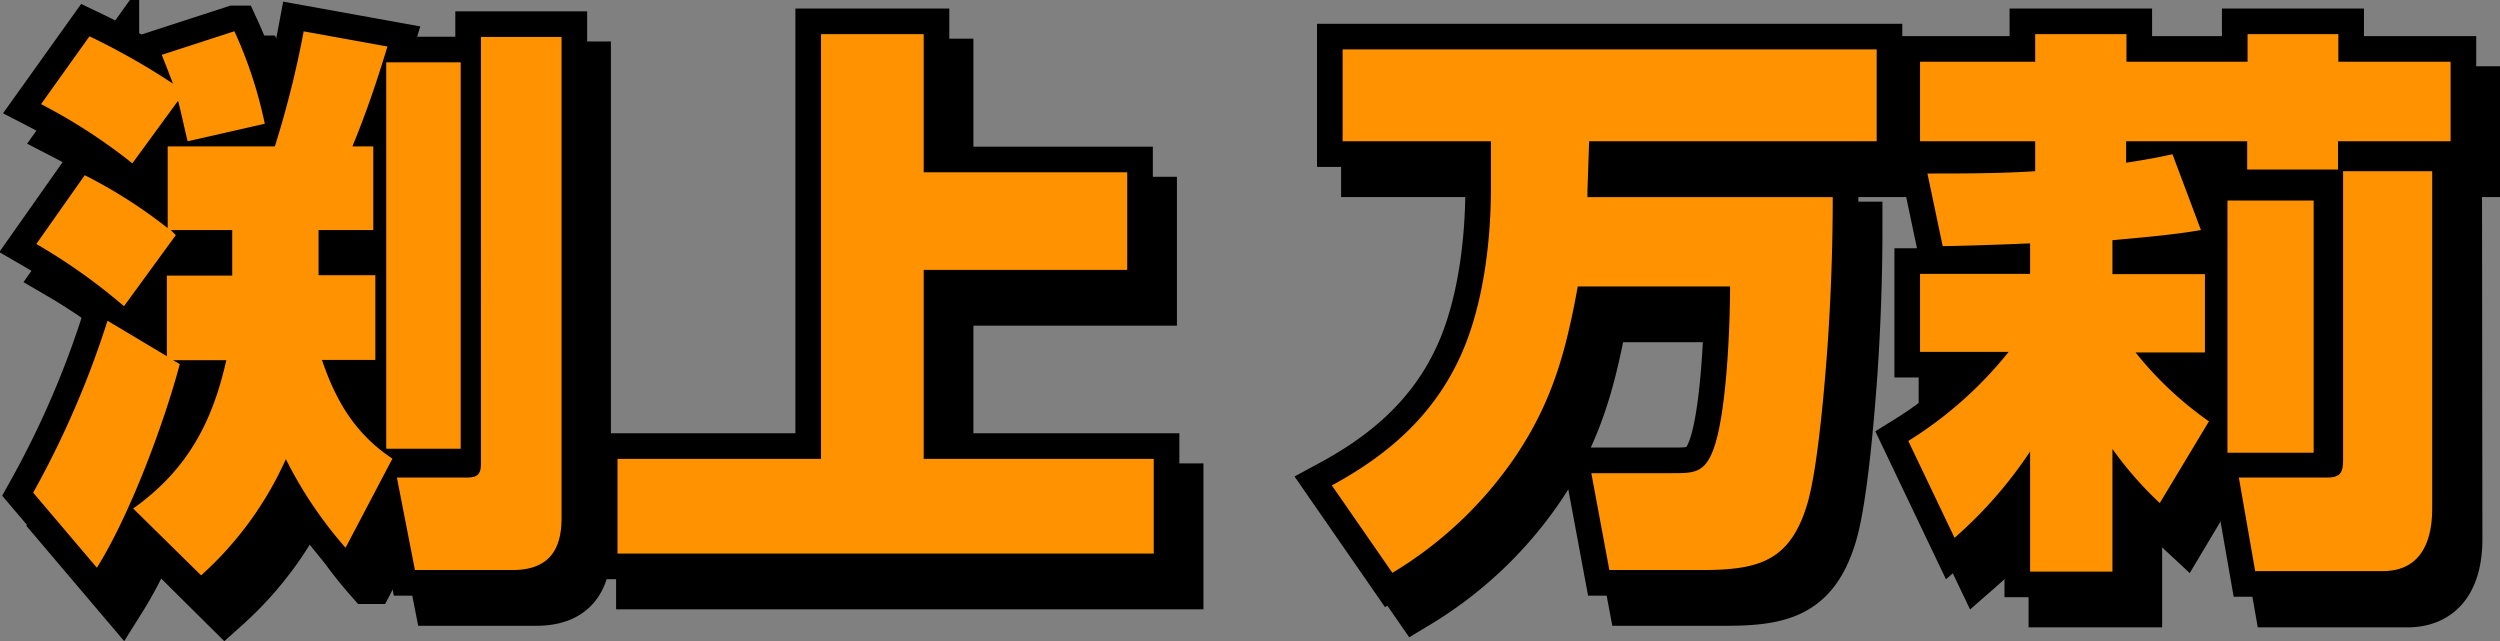 <svg xmlns="http://www.w3.org/2000/svg" viewBox="0 0 206.48 52.98"><rect x="0" y="0" width="206.48" height="52.98" fill="#808080" stroke="none"/><defs><style>.cls-1{fill:#fff;}.cls-2{fill:none;stroke:#000;stroke-miterlimit:10;stroke-width:4.23px;}.cls-3{fill:#ff9200;}</style></defs><g id="レイヤー_2" data-name="レイヤー 2"><g id="リポーター紹介"><g id="渕上"><g id="repotor_fuchigami-text"><path class="cls-1" d="M14.29,29.75l.56.32C13.54,35,10.7,42.6,8,46.89l-5.26-6.2a77.19,77.19,0,0,0,6.14-14.2l4.9,2.93V22.76h5.4V19H14.1l.42.42-4.28,5.87A48.4,48.4,0,0,0,3,20.15l4-5.68a41,41,0,0,1,6.85,4.37V12.09h8.85a81.44,81.44,0,0,0,2.38-9.5L32,3.84c-.89,2.94-1.73,5.41-2.89,8.25h1.72V19H26.31v3.73H31v7H26.59c1.16,3.4,2.74,6.1,5.82,8.15l-3.87,7.36a34.29,34.29,0,0,1-4.93-7.32,28.59,28.59,0,0,1-7,9.6L11,42c4.38-3.12,6.52-7,7.69-12.25ZM10.93,13.49A45.84,45.84,0,0,0,3.39,8.6L7.39,3a57.54,57.54,0,0,1,6.9,3.91c-.33-.84-.61-1.59-.93-2.38l6-1.95a36,36,0,0,1,2.51,7.64L15.5,11.67c-.28-1.12-.51-2.24-.79-3.35ZM38.05,5.15V37.06H31.9V5.15Zm8.33-2.1V42.79c0,2.75-1.16,4.29-4.05,4.29H34.27l-1.49-7.64h5.78c.84,0,1.16-.24,1.16-1.12V3.05Z"/><path class="cls-1" d="M76.29,14.23H93.1v8.06H76.29V37.9h19v7.82H51V37.9H67.81V2.82h8.48Z"/><path class="cls-1" d="M125.19,37.66A32.47,32.47,0,0,1,115,47.31l-5-7.22c4.66-2.52,8.39-5.78,10.62-10.67,1.87-4.1,2.52-9.41,2.52-13.88V11.67H110.89V4.08H155v7.59H131.25l-.14,4.1v.51h20.26c0,4-.14,8.06-.42,12.16-.23,3.22-.79,10-1.63,13-1.4,4.89-4,5.64-8.76,5.64h-7.64l-1.49-8h6.71c1.63,0,2.56,0,3.26-1.68,1.21-2.79,1.49-10.53,1.49-13.74H130.31C129.34,29,128.22,33.15,125.19,37.66Z"/><path class="cls-1" d="M168.09,11.67h-9.51V5.1h9.51V2.82h7.54V5.1h10V2.82h7.5V5.1h9.27v6.57H193.1V14h-7.5V11.67h-10v1.77c1.26-.19,2.57-.42,3.83-.7L181.78,19c-2.42.42-4.89.61-7.31.84v2.8h7.64v6.47h-5.73a29.17,29.17,0,0,0,6.06,5.69l-4.06,6.75a29.83,29.83,0,0,1-3.91-4.47V47.21h-6.8V37.29a35.5,35.5,0,0,1-6.24,7.13l-3.82-8a32.73,32.73,0,0,0,8.29-7.36h-7.32V22.62h9.09V20.1c-2.42.1-4.8.19-7.22.23l-1.26-6c3,0,5.92,0,8.9-.19Zm23,25.72h-7.12V16.56h7.12ZM200.88,42c0,2.71-.93,5.17-4.09,5.17H186.26l-1.35-7.73h7.31c1.12,0,1.3-.46,1.3-1.49V14.14h7.36Z"/><path class="cls-2" d="M16.28,32.23l.56.33C15.53,37.5,12.69,45.09,10,49.38l-5.26-6.2A77.22,77.22,0,0,0,10.88,29l4.89,2.93V25.25h5.4V21.52H16.09l.42.42-4.28,5.87A48.84,48.84,0,0,0,5,22.64L9,17a41,41,0,0,1,6.85,4.37V14.58h8.85a81.44,81.44,0,0,0,2.38-9.5L34,6.33a85.73,85.73,0,0,1-2.89,8.25h1.72v6.94H28.3v3.73H33v7H28.58c1.16,3.41,2.75,6.11,5.82,8.16l-3.87,7.36a34.29,34.29,0,0,1-4.93-7.32,28.45,28.45,0,0,1-7,9.6L13,44.49c4.38-3.12,6.52-7,7.69-12.26ZM12.93,16a46.35,46.35,0,0,0-7.55-4.89l4-5.59a58.2,58.2,0,0,1,6.89,3.91C16,8.57,15.67,7.82,15.35,7l6-1.95a36.59,36.59,0,0,1,2.52,7.64l-6.34,1.44c-.28-1.12-.51-2.24-.79-3.35ZM40,7.64V39.55H33.89V7.64Zm8.34-2.1V45.28c0,2.75-1.17,4.29-4.06,4.29h-8l-1.5-7.64h5.78c.84,0,1.17-.24,1.17-1.12V5.54Z"/><path class="cls-2" d="M78.28,16.72H95.09v8.06H78.28V40.39h19v7.82H53V40.39H69.8V5.31h8.48Z"/><path class="cls-2" d="M127.18,40.15A32.47,32.47,0,0,1,117,49.8l-5-7.22c4.65-2.52,8.38-5.78,10.62-10.67,1.86-4.1,2.51-9.41,2.51-13.88V14.16H112.88V6.57H157v7.59H133.24l-.14,4.1v.51h20.26c0,4.05-.14,8.06-.42,12.16-.23,3.22-.79,10-1.63,13-1.39,4.89-4.05,5.64-8.75,5.64h-7.64l-1.5-8h6.71c1.63,0,2.56-.05,3.26-1.68,1.22-2.79,1.49-10.53,1.49-13.74H132.31C131.33,31.44,130.21,35.64,127.18,40.15Z"/><path class="cls-2" d="M170.08,14.16h-9.5V7.59h9.5V5.31h7.55V7.59h10V5.31h7.5V7.59h9.27v6.57H195.1v2.28h-7.5V14.16h-10v1.77c1.25-.19,2.56-.42,3.82-.7l2.33,6.24c-2.43.42-4.9.61-7.32.84v2.8h7.64v6.47h-5.73a29.17,29.17,0,0,0,6.06,5.69L180.38,44a29.34,29.34,0,0,1-3.92-4.47V49.7h-6.8V39.78a35.5,35.5,0,0,1-6.24,7.13l-3.82-8a32.73,32.73,0,0,0,8.29-7.36h-7.31V25.11h9.08V22.59c-2.42.1-4.8.19-7.22.23l-1.26-6.05c3,0,5.92,0,8.9-.19Zm23,25.72h-7.13V19.05h7.13Zm9.83,4.65c0,2.71-.94,5.17-4.1,5.17H188.25L186.9,42h7.31c1.12,0,1.31-.46,1.31-1.49V16.63h7.36Z"/><path class="cls-2" d="M14.29,29.75l.56.32C13.54,35,10.7,42.6,8,46.89l-5.26-6.2a77.19,77.19,0,0,0,6.14-14.2l4.9,2.93V22.76h5.4V19H14.1l.42.42-4.28,5.87A48.4,48.4,0,0,0,3,20.15l4-5.68a41,41,0,0,1,6.85,4.37V12.09h8.85a81.44,81.44,0,0,0,2.38-9.5L32,3.84c-.89,2.94-1.73,5.41-2.89,8.25h1.72V19H26.31v3.73H31v7H26.59c1.16,3.4,2.74,6.1,5.82,8.15l-3.87,7.36a34.29,34.29,0,0,1-4.93-7.32,28.59,28.59,0,0,1-7,9.6L11,42c4.38-3.12,6.52-7,7.69-12.25ZM10.93,13.49A45.84,45.84,0,0,0,3.39,8.6L7.39,3a57.54,57.54,0,0,1,6.9,3.91c-.33-.84-.61-1.59-.93-2.38l6-1.95a36,36,0,0,1,2.51,7.64L15.5,11.67c-.28-1.12-.51-2.24-.79-3.35ZM38.05,5.15V37.06H31.9V5.15Zm8.33-2.1V42.79c0,2.75-1.16,4.29-4.05,4.29H34.27l-1.49-7.64h5.78c.84,0,1.16-.24,1.16-1.12V3.05Z"/><path class="cls-2" d="M76.29,14.23H93.1v8.06H76.29V37.9h19v7.82H51V37.9H67.81V2.82h8.48Z"/><path class="cls-2" d="M125.19,37.66A32.47,32.47,0,0,1,115,47.31l-5-7.22c4.66-2.52,8.39-5.78,10.62-10.67,1.87-4.1,2.52-9.41,2.52-13.88V11.67H110.89V4.08H155v7.59H131.25l-.14,4.1v.51h20.26c0,4-.14,8.06-.42,12.16-.23,3.22-.79,10-1.63,13-1.4,4.89-4,5.64-8.76,5.64h-7.64l-1.49-8h6.71c1.63,0,2.56,0,3.26-1.68,1.21-2.79,1.49-10.53,1.49-13.74H130.31C129.34,29,128.22,33.15,125.19,37.66Z"/><path class="cls-2" d="M168.09,11.67h-9.51V5.1h9.51V2.82h7.54V5.1h10V2.82h7.5V5.1h9.27v6.57H193.1V14h-7.5V11.67h-10v1.77c1.26-.19,2.57-.42,3.83-.7L181.78,19c-2.42.42-4.89.61-7.31.84v2.8h7.64v6.47h-5.73a29.17,29.17,0,0,0,6.06,5.69l-4.06,6.75a29.83,29.83,0,0,1-3.91-4.47V47.21h-6.8V37.29a35.5,35.5,0,0,1-6.24,7.13l-3.82-8a32.73,32.73,0,0,0,8.29-7.36h-7.32V22.62h9.09V20.1c-2.42.1-4.8.19-7.22.23l-1.26-6c3,0,5.92,0,8.9-.19Zm23,25.72h-7.12V16.56h7.12ZM200.88,42c0,2.71-.93,5.17-4.09,5.17H186.26l-1.35-7.73h7.31c1.12,0,1.3-.46,1.3-1.49V14.14h7.36Z"/><path class="cls-3" d="M14.29,29.75l.56.32C13.54,35,10.7,42.6,8,46.89l-5.26-6.2a77.19,77.19,0,0,0,6.14-14.2l4.9,2.93V22.76h5.4V19H14.1l.42.42-4.28,5.87A48.4,48.4,0,0,0,3,20.15l4-5.68a41,41,0,0,1,6.85,4.37V12.09h8.85a81.44,81.44,0,0,0,2.38-9.5L32,3.84c-.89,2.94-1.73,5.41-2.89,8.25h1.72V19H26.31v3.73H31v7H26.59c1.16,3.4,2.74,6.1,5.82,8.15l-3.87,7.36a34.29,34.29,0,0,1-4.93-7.32,28.59,28.59,0,0,1-7,9.6L11,42c4.38-3.12,6.52-7,7.69-12.25ZM10.93,13.49A45.84,45.84,0,0,0,3.39,8.6L7.39,3a57.54,57.54,0,0,1,6.9,3.91c-.33-.84-.61-1.59-.93-2.38l6-1.95a36,36,0,0,1,2.51,7.64L15.5,11.67c-.28-1.12-.51-2.24-.79-3.35ZM38.05,5.15V37.06H31.9V5.15Zm8.33-2.1V42.79c0,2.75-1.16,4.29-4.05,4.29H34.27l-1.49-7.64h5.78c.84,0,1.16-.24,1.16-1.12V3.05Z"/><path class="cls-3" d="M76.29,14.23H93.1v8.06H76.29V37.9h19v7.82H51V37.9H67.81V2.82h8.48Z"/><path class="cls-3" d="M125.19,37.66A32.47,32.47,0,0,1,115,47.31l-5-7.22c4.66-2.52,8.39-5.78,10.62-10.67,1.87-4.1,2.52-9.41,2.52-13.88V11.67H110.89V4.08H155v7.59H131.25l-.14,4.1v.51h20.26c0,4-.14,8.06-.42,12.16-.23,3.22-.79,10-1.63,13-1.4,4.89-4,5.64-8.76,5.64h-7.64l-1.49-8h6.71c1.63,0,2.56,0,3.26-1.68,1.21-2.79,1.49-10.53,1.49-13.74H130.31C129.34,29,128.22,33.15,125.19,37.66Z"/><path class="cls-3" d="M168.09,11.67h-9.51V5.1h9.51V2.82h7.54V5.1h10V2.82h7.5V5.1h9.27v6.57H193.1V14h-7.5V11.67h-10v1.77c1.26-.19,2.57-.42,3.83-.7L181.78,19c-2.42.42-4.89.61-7.31.84v2.8h7.64v6.47h-5.73a29.17,29.17,0,0,0,6.06,5.69l-4.06,6.75a29.83,29.83,0,0,1-3.91-4.47V47.21h-6.8V37.29a35.5,35.5,0,0,1-6.24,7.13l-3.82-8a32.73,32.73,0,0,0,8.29-7.36h-7.32V22.62h9.09V20.1c-2.42.1-4.8.19-7.22.23l-1.26-6c3,0,5.92,0,8.9-.19Zm23,25.72h-7.12V16.56h7.12ZM200.88,42c0,2.71-.93,5.17-4.09,5.17H186.26l-1.35-7.73h7.31c1.12,0,1.3-.46,1.3-1.49V14.14h7.36Z"/></g></g></g></g></svg>